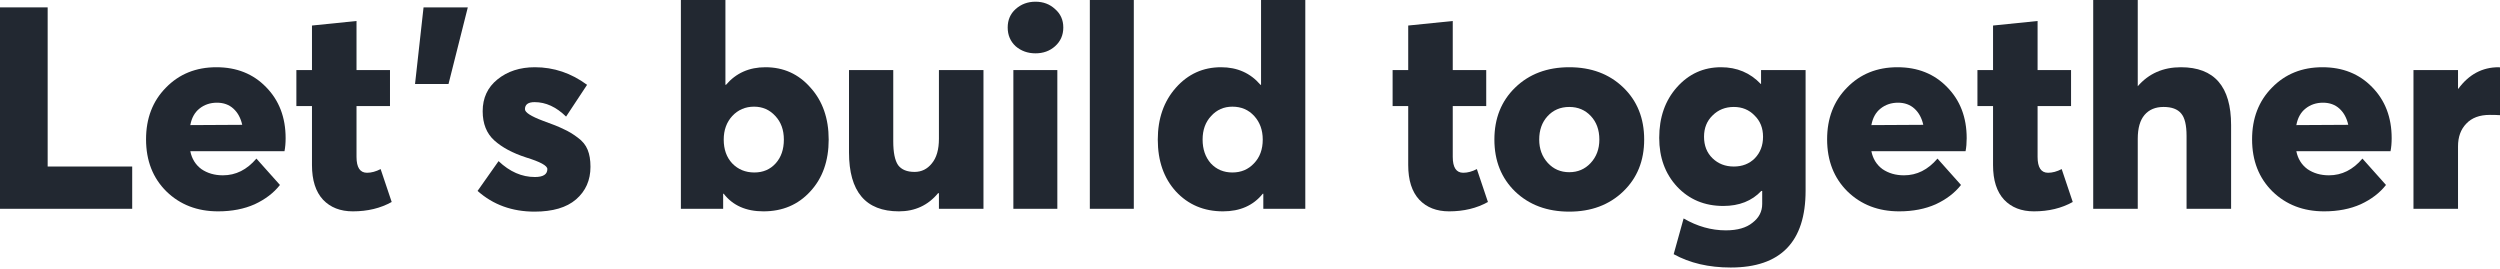 <svg width="1488" height="160" viewBox="0 0 1488 160" fill="none" xmlns="http://www.w3.org/2000/svg">
<path d="M1487.16 40.018C1487.61 40.018 1487.89 40.074 1488 40.186V68.553C1486.42 68.441 1484.4 68.384 1481.92 68.384C1475.84 68.384 1471.17 70.129 1467.91 73.619C1464.64 76.996 1463.01 81.498 1463.01 87.127V124.274H1436.5V41.706H1463.01V52.85H1463.18C1469.48 44.295 1477.48 40.018 1487.16 40.018Z" fill="#222831"/>
<path d="M1423.52 82.23C1423.52 85.157 1423.29 87.746 1422.84 89.997H1366.78C1367.68 94.5 1369.88 98.046 1373.37 100.635C1376.97 103.111 1381.25 104.349 1386.2 104.349C1393.86 104.349 1400.5 101.029 1406.12 94.387L1420.14 110.09C1416.42 114.818 1411.42 118.645 1405.11 121.572C1398.81 124.386 1391.55 125.793 1383.33 125.793C1370.95 125.793 1360.7 121.854 1352.6 113.974C1344.49 105.982 1340.44 95.626 1340.44 82.906C1340.44 70.411 1344.38 60.167 1352.26 52.175C1360.14 44.07 1370.16 40.018 1382.32 40.018C1394.36 40.018 1404.21 43.957 1411.87 51.837C1419.63 59.717 1423.52 69.848 1423.52 82.23ZM1382.65 61.124C1378.6 61.124 1375.11 62.306 1372.19 64.67C1369.37 66.921 1367.57 70.185 1366.78 74.463L1397.68 74.294C1396.78 70.242 1395.04 67.034 1392.45 64.67C1389.86 62.306 1386.59 61.124 1382.65 61.124Z" fill="#222831"/>
<path d="M1298.06 40.017C1317.98 40.017 1327.95 51.499 1327.95 74.463V124.274H1301.44V80.879C1301.44 74.463 1300.37 70.016 1298.23 67.54C1296.09 64.951 1292.6 63.657 1287.76 63.657C1282.92 63.657 1279.15 65.232 1276.45 68.384C1273.75 71.536 1272.39 76.264 1272.39 82.568V124.274H1245.88V0H1272.39V51.33C1278.92 43.788 1287.48 40.017 1298.06 40.017Z" fill="#222831"/>
<path d="M1210.57 125.793C1203.14 125.793 1197.23 123.486 1192.84 118.871C1188.45 114.143 1186.26 107.276 1186.26 98.271V63.15H1176.97V41.706H1186.26V15.197L1212.77 12.495V41.706H1232.69V63.15H1212.77V93.374C1212.77 99.678 1214.85 102.83 1219.01 102.83C1221.6 102.83 1224.3 102.098 1227.12 100.635L1233.7 120.221C1227.06 123.936 1219.35 125.793 1210.57 125.793Z" fill="#222831"/>
<path d="M1170.57 82.23C1170.57 85.157 1170.35 87.746 1169.9 89.997H1113.84C1114.74 94.5 1116.93 98.046 1120.42 100.635C1124.03 103.111 1128.3 104.349 1133.26 104.349C1140.91 104.349 1147.55 101.029 1153.18 94.387L1167.19 110.09C1163.48 114.818 1158.47 118.645 1152.17 121.572C1145.86 124.386 1138.6 125.793 1130.39 125.793C1118 125.793 1107.76 121.854 1099.65 113.974C1091.55 105.982 1087.5 95.626 1087.5 82.906C1087.5 70.411 1091.44 60.167 1099.32 52.175C1107.2 44.07 1117.21 40.018 1129.37 40.018C1141.42 40.018 1151.27 43.957 1158.92 51.837C1166.69 59.717 1170.57 69.848 1170.57 82.23ZM1129.71 61.124C1125.66 61.124 1122.17 62.306 1119.24 64.67C1116.43 66.921 1114.63 70.185 1113.84 74.463L1144.74 74.294C1143.84 70.242 1142.09 67.034 1139.5 64.67C1136.91 62.306 1133.65 61.124 1129.71 61.124Z" fill="#222831"/>
<path d="M1048.18 41.706H1074.69V113.467C1074.69 143.973 1059.83 159.226 1030.11 159.226C1017.06 159.226 1005.74 156.58 996.176 151.29L1002.09 130.015C1010.19 134.742 1018.58 137.106 1027.24 137.106C1034.11 137.106 1039.4 135.587 1043.12 132.547C1046.94 129.621 1048.86 125.906 1048.86 121.403V113.636H1048.35C1042.72 119.602 1035.18 122.585 1025.72 122.585C1014.58 122.585 1005.41 118.758 998.202 111.103C991.11 103.449 987.564 93.768 987.564 82.061C987.564 69.904 991.054 59.886 998.033 52.006C1005.12 44.014 1013.9 40.018 1024.37 40.018C1033.83 40.018 1041.71 43.338 1048.01 49.98H1048.18V41.706ZM1019.31 94.218C1022.69 97.483 1026.91 99.115 1031.97 99.115C1037.04 99.115 1041.2 97.483 1044.47 94.218C1047.73 90.841 1049.36 86.564 1049.36 81.386C1049.36 76.208 1047.67 71.987 1044.3 68.722C1041.03 65.345 1036.92 63.657 1031.97 63.657C1026.91 63.657 1022.69 65.345 1019.31 68.722C1015.93 71.987 1014.24 76.208 1014.24 81.386C1014.24 86.677 1015.93 90.954 1019.31 94.218Z" fill="#222831"/>
<path d="M934.037 125.962C920.867 125.962 910.117 121.966 901.787 113.974C893.57 105.982 889.461 95.682 889.461 83.074C889.461 70.467 893.57 60.167 901.787 52.175C910.117 44.07 920.867 40.018 934.037 40.018C947.095 40.018 957.789 44.014 966.119 52.006C974.449 59.998 978.614 70.354 978.614 83.074C978.614 95.682 974.449 105.982 966.119 113.974C957.789 121.966 947.095 125.962 934.037 125.962ZM934.037 102.492C939.103 102.492 943.324 100.691 946.701 97.089C950.191 93.374 951.936 88.703 951.936 83.074C951.936 77.333 950.247 72.662 946.87 69.06C943.493 65.458 939.215 63.657 934.037 63.657C928.747 63.657 924.413 65.514 921.036 69.229C917.772 72.831 916.139 77.446 916.139 83.074C916.139 88.59 917.828 93.205 921.205 96.92C924.582 100.635 928.859 102.492 934.037 102.492Z" fill="#222831"/>
<path d="M862.483 125.793C855.054 125.793 849.144 123.486 844.754 118.871C840.364 114.143 838.169 107.276 838.169 98.271V63.15H828.882V41.706H838.169V15.197L864.678 12.495V41.706H884.603V63.15H864.678V93.374C864.678 99.678 866.761 102.83 870.926 102.83C873.515 102.83 876.216 102.098 879.031 100.635L885.616 120.221C878.974 123.936 871.263 125.793 862.483 125.793Z" fill="#222831"/>
<path d="M750.574 0H776.915V124.274H751.925V115.325H751.587C745.959 122.304 738.079 125.793 727.948 125.793C716.579 125.793 707.236 121.853 699.919 113.974C692.715 106.094 689.113 95.794 689.113 83.074C689.113 70.579 692.715 60.279 699.919 52.175C707.123 44.07 716.072 40.017 726.766 40.017C736.447 40.017 744.27 43.507 750.236 50.486H750.574V0ZM720.688 97.258C724.065 100.86 728.342 102.661 733.52 102.661C738.698 102.661 742.976 100.86 746.353 97.258C749.842 93.656 751.587 88.928 751.587 83.074C751.587 77.446 749.899 72.774 746.522 69.06C743.145 65.345 738.811 63.488 733.52 63.488C728.455 63.488 724.233 65.345 720.856 69.06C717.479 72.662 715.791 77.333 715.791 83.074C715.791 88.815 717.423 93.543 720.688 97.258Z" fill="#222831"/>
<path d="M648.668 124.274V0H674.84V124.274H648.668Z" fill="#222831"/>
<path d="M627.978 27.522C624.826 30.336 620.943 31.743 616.328 31.743C611.712 31.743 607.773 30.336 604.508 27.522C601.356 24.595 599.78 20.881 599.78 16.378C599.78 11.875 601.356 8.217 604.508 5.403C607.773 2.476 611.712 1.013 616.328 1.013C620.943 1.013 624.826 2.476 627.978 5.403C631.243 8.217 632.875 11.875 632.875 16.378C632.875 20.881 631.243 24.595 627.978 27.522ZM603.157 124.273V41.706H629.329V124.273H603.157Z" fill="#222831"/>
<path d="M558.85 41.706H585.36V124.274H558.85V114.987H558.344C552.378 122.191 544.61 125.793 535.042 125.793C515.231 125.793 505.325 114.086 505.325 90.673V41.706H531.665V84.087C531.665 90.729 532.622 95.457 534.536 98.271C536.562 100.972 539.826 102.323 544.329 102.323C548.494 102.323 551.927 100.635 554.629 97.258C557.443 93.881 558.85 88.984 558.85 82.568V41.706Z" fill="#222831"/>
<path d="M455.58 40.017C466.386 40.017 475.335 44.07 482.427 52.175C489.631 60.167 493.233 70.467 493.233 83.074C493.233 95.794 489.575 106.094 482.258 113.974C475.054 121.853 465.767 125.793 454.398 125.793C444.042 125.793 436.162 122.304 430.759 115.325H430.421V124.274H405.262V0H431.772V50.486H432.11C438.076 43.507 445.899 40.017 455.58 40.017ZM448.995 102.661C454.173 102.661 458.394 100.86 461.658 97.258C464.923 93.656 466.555 88.928 466.555 83.074C466.555 77.333 464.866 72.662 461.489 69.06C458.112 65.345 453.891 63.488 448.826 63.488C443.648 63.488 439.314 65.345 435.824 69.06C432.447 72.774 430.759 77.446 430.759 83.074C430.759 88.928 432.447 93.656 435.824 97.258C439.314 100.86 443.704 102.661 448.995 102.661Z" fill="#222831"/>
<path d="M318.189 125.962C304.793 125.962 293.48 121.854 284.25 113.636L296.745 95.907C303.386 102.211 310.59 105.363 318.357 105.363C323.31 105.363 325.787 103.787 325.787 100.635C325.787 98.609 321.566 96.301 313.123 93.712C305.131 91.123 298.827 87.746 294.212 83.581C289.597 79.416 287.289 73.619 287.289 66.189C287.289 58.31 290.216 52.006 296.069 47.278C302.035 42.438 309.465 40.018 318.357 40.018C329.614 40.018 339.97 43.507 349.426 50.486L336.931 69.397C331.077 63.657 324.83 60.786 318.189 60.786C314.361 60.786 312.448 62.193 312.448 65.007C312.448 66.921 316.05 69.229 323.254 71.93C328.657 73.844 332.71 75.476 335.411 76.827C338.225 78.065 341.04 79.754 343.854 81.892C346.668 83.919 348.638 86.339 349.764 89.153C350.889 91.855 351.452 95.231 351.452 99.284C351.452 107.276 348.582 113.749 342.841 118.702C337.212 123.542 328.995 125.962 318.189 125.962Z" fill="#222831"/>
<path d="M247.032 49.98L252.097 4.391H278.438L266.956 49.98H247.032Z" fill="#222831"/>
<path d="M210.003 125.793C202.574 125.793 196.664 123.486 192.274 118.871C187.884 114.143 185.689 107.276 185.689 98.271V63.15H176.402V41.706H185.689V15.197L212.198 12.495V41.706H232.123V63.15H212.198V93.374C212.198 99.678 214.281 102.83 218.446 102.83C221.035 102.83 223.736 102.098 226.551 100.635L233.136 120.221C226.494 123.936 218.783 125.793 210.003 125.793Z" fill="#222831"/>
<path d="M170.003 82.23C170.003 85.157 169.778 87.746 169.327 89.997H113.269C114.17 94.5 116.365 98.046 119.854 100.635C123.456 103.111 127.734 104.349 132.687 104.349C140.341 104.349 146.983 101.029 152.611 94.387L166.626 110.09C162.911 114.818 157.902 118.645 151.598 121.572C145.294 124.386 138.034 125.793 129.816 125.793C117.434 125.793 107.191 121.854 99.086 113.974C90.981 105.982 86.929 95.626 86.929 82.906C86.929 70.411 90.868 60.167 98.748 52.175C106.628 44.07 116.646 40.018 128.803 40.018C140.848 40.018 150.698 43.957 158.352 51.837C166.119 59.717 170.003 69.848 170.003 82.23ZM129.141 61.124C125.089 61.124 121.599 62.306 118.672 64.67C115.858 66.921 114.057 70.185 113.269 74.463L144.169 74.294C143.268 70.242 141.523 67.034 138.934 64.67C136.345 62.306 133.081 61.124 129.141 61.124Z" fill="#222831"/>
<path d="M0 124.274V4.391H28.367V99.115H78.684V124.274H0Z" fill="#222831"/>
</svg>
